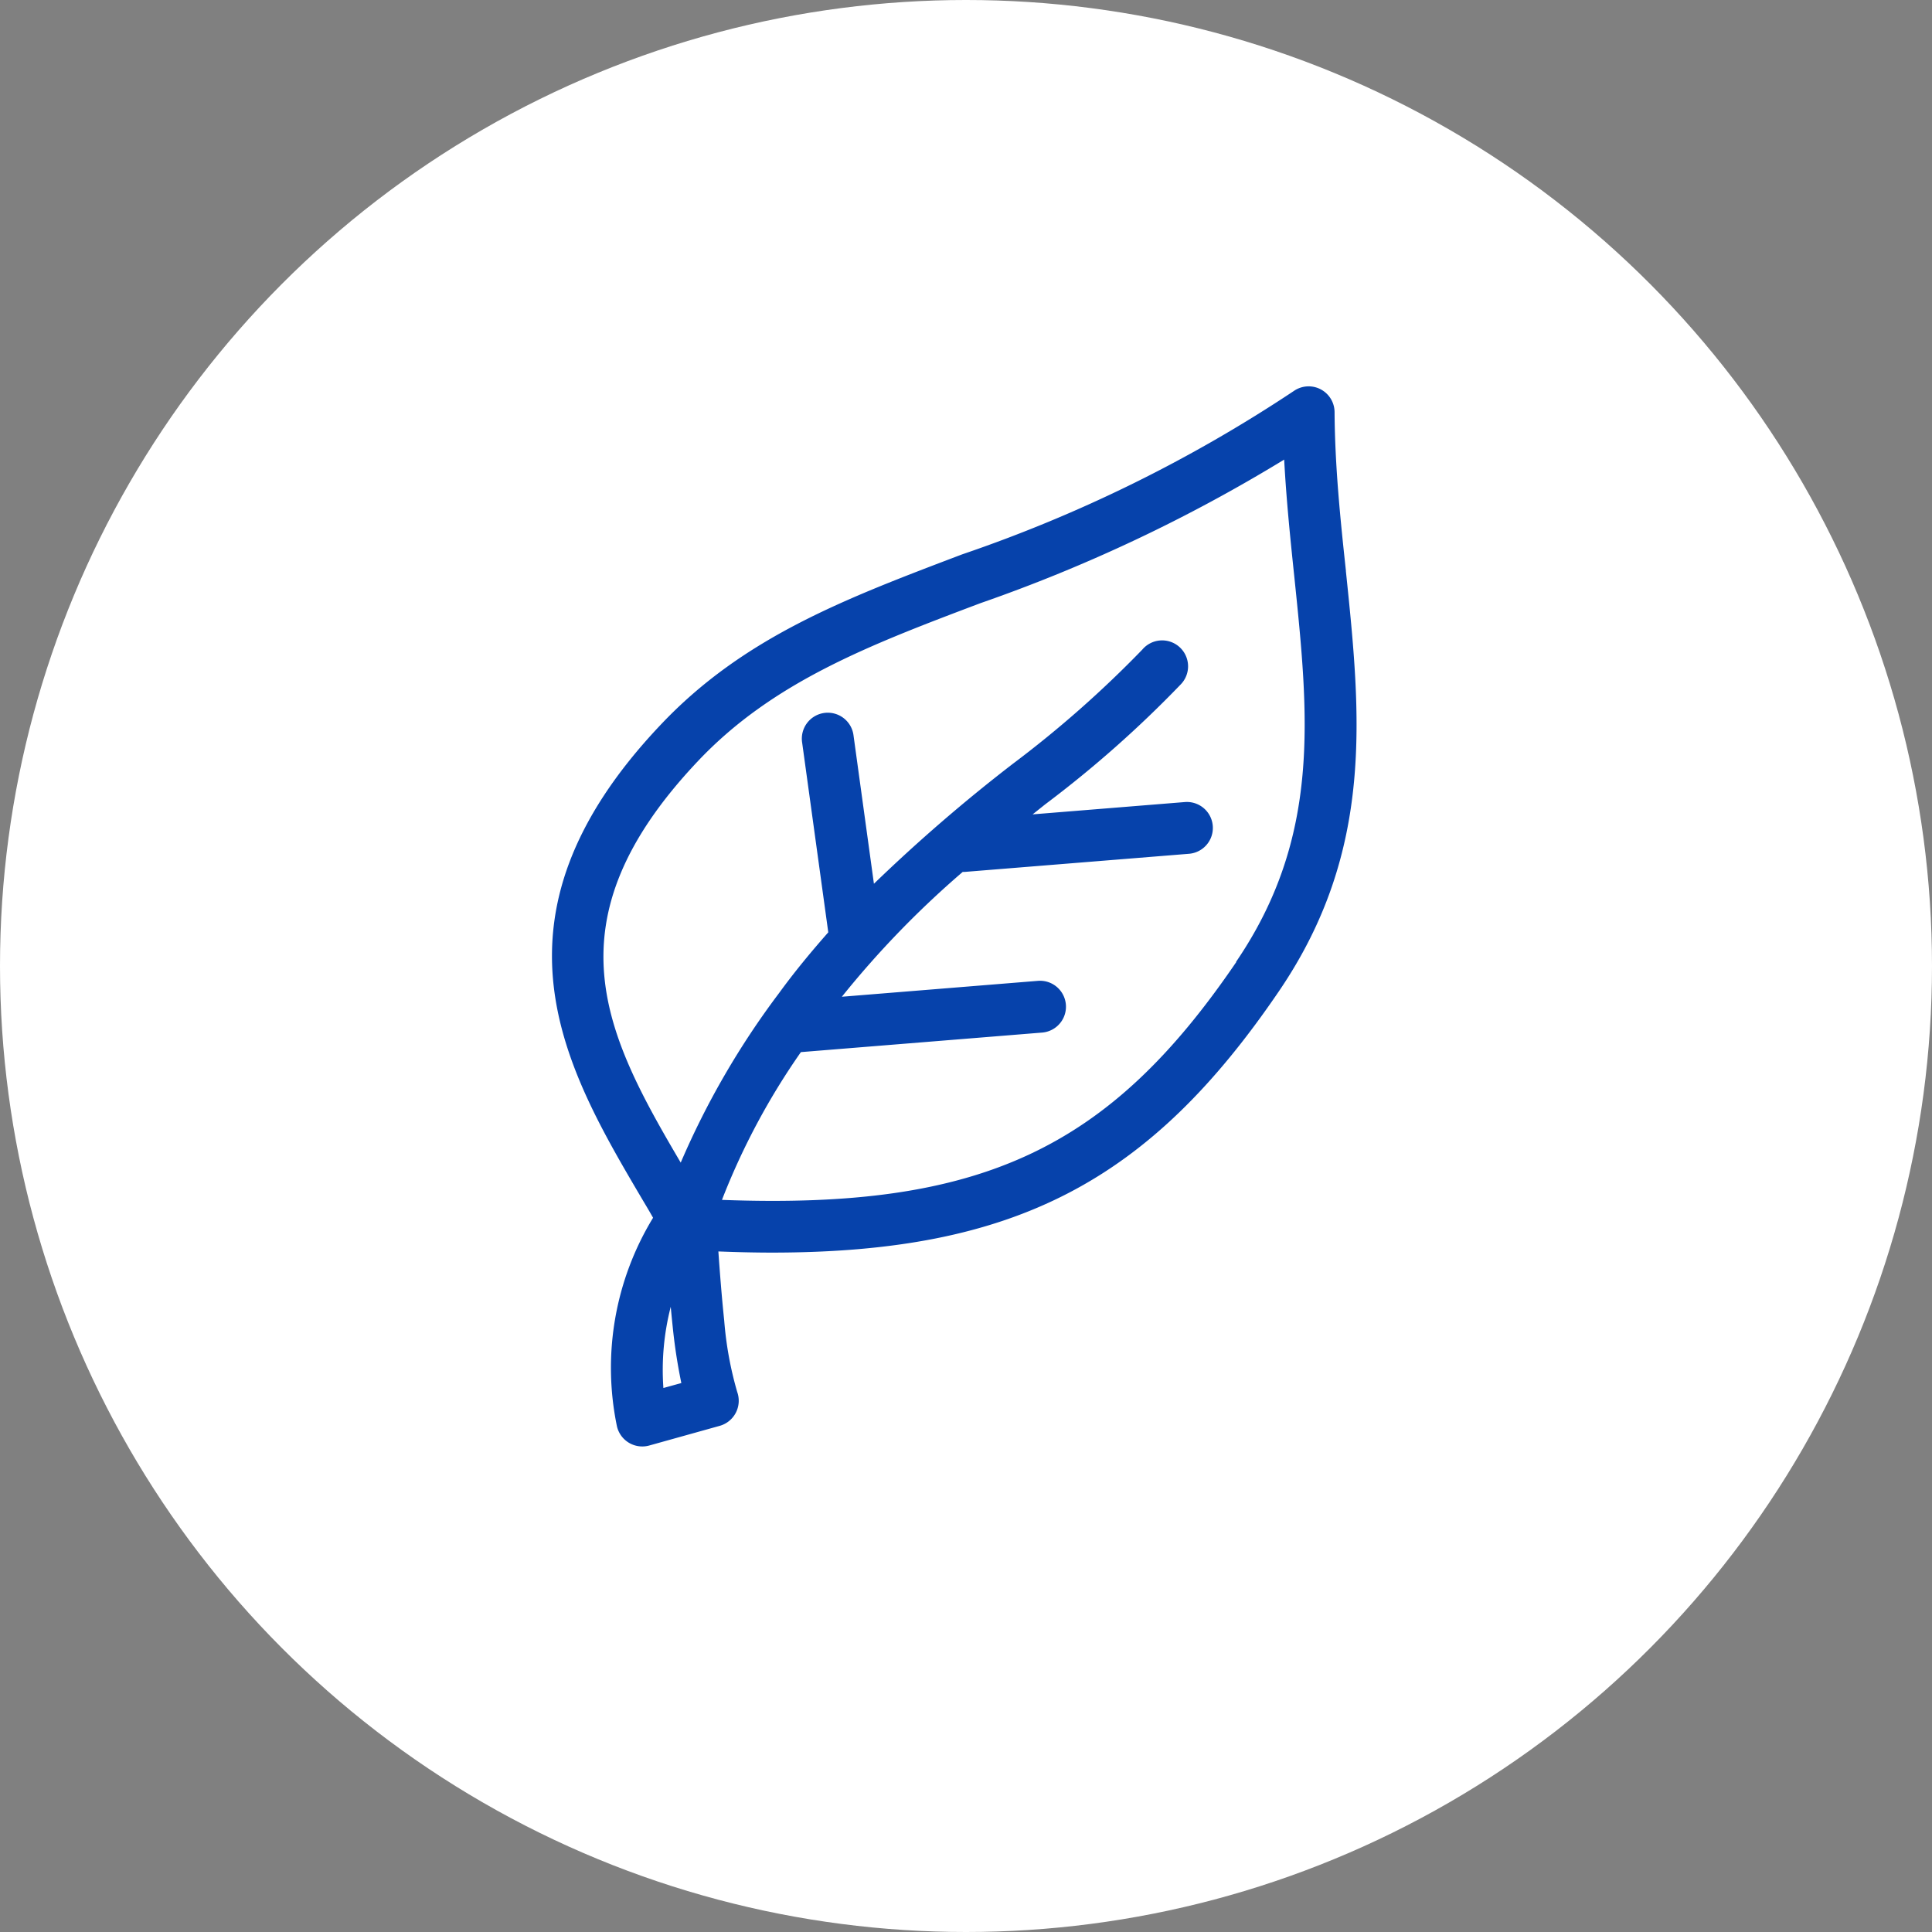 <svg xmlns="http://www.w3.org/2000/svg" width="35" height="35" viewBox="0 0 35 35">
  <rect x="0" y="0" width="35" height="35" fill="#808080" stroke="none"/>
  <g id="グループ_9379" data-name="グループ 9379" transform="translate(-33 -526)">
    <circle id="楕円形_312" data-name="楕円形 312" cx="17.5" cy="17.5" r="17.5" transform="translate(33 526)" fill="#fff"/>
    <path id="パス_28752" data-name="パス 28752" d="M205.076,183c-.1-.929-.2-1.89-.206-2.881a.47.47,0,0,0-.738-.381,25.939,25.939,0,0,1-6.009,2.96c-2.127.807-3.965,1.5-5.469,3.095-3.322,3.513-1.721,6.224-.309,8.617.06.1.119.2.179.306a5.22,5.22,0,0,0-.654,3.78.471.471,0,0,0,.584.346l1.279-.357a.472.472,0,0,0,.316-.611,6.41,6.41,0,0,1-.236-1.294c-.044-.417-.08-.88-.106-1.254.332.013.656.021.967.021,4.421,0,6.852-1.3,9.19-4.738,1.735-2.549,1.481-5.007,1.211-7.608M192.711,197.8a4.6,4.6,0,0,1,.133-1.471c.011.119.023.239.035.356a10,10,0,0,0,.157,1.025Zm10.377-7.715h0c-2.307,3.39-4.626,4.484-9.316,4.307a12.685,12.685,0,0,1,1.43-2.677l4.37-.354a.47.47,0,0,0-.076-.937l-3.552.288a17.059,17.059,0,0,1,2.189-2.261h.03l4.07-.329a.47.47,0,1,0-.076-.937l-2.757.223.227-.181a20.471,20.471,0,0,0,2.453-2.17.47.47,0,1,0-.693-.634,19.837,19.837,0,0,1-2.344,2.068,29.668,29.668,0,0,0-2.518,2.174l-.369-2.682a.47.47,0,1,0-.931.128l.473,3.434c-.3.341-.6.7-.891,1.1a14.778,14.778,0,0,0-1.782,3.072c-1.365-2.32-2.438-4.367.312-7.274,1.356-1.434,3.1-2.1,5.12-2.862a28.509,28.509,0,0,0,5.5-2.6c.039.727.111,1.429.183,2.115.262,2.531.488,4.718-1.054,6.983" transform="translate(-147.693 353.345)" fill="#0642ab"/>
  </g>
</svg>
